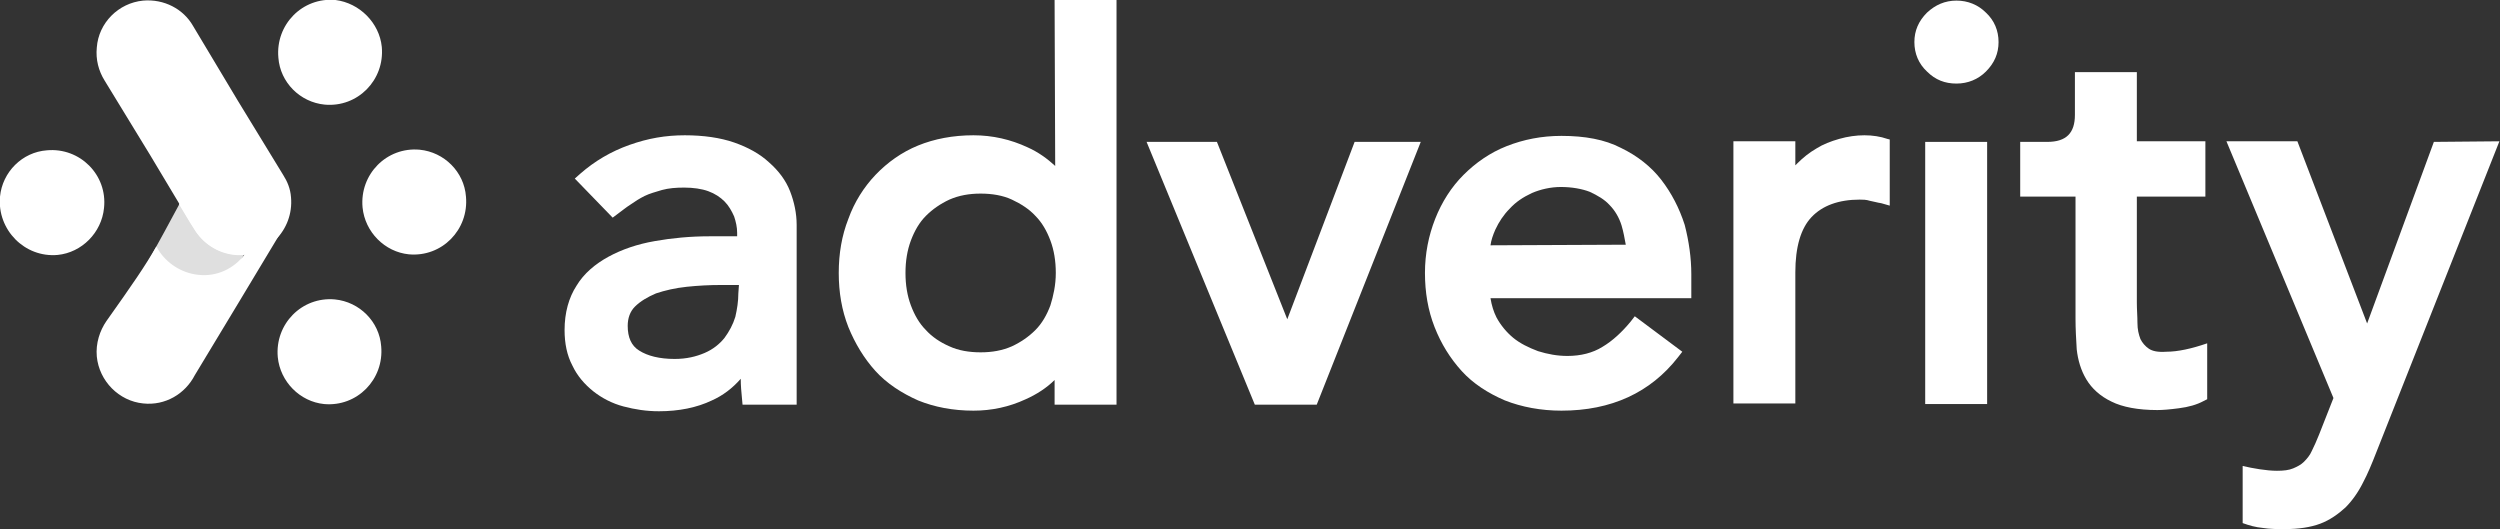 <?xml version="1.0" encoding="utf-8"?>
<!-- Generator: Adobe Illustrator 28.1.0, SVG Export Plug-In . SVG Version: 6.00 Build 0)  -->
<svg version="1.1" id="Layer_1" xmlns="http://www.w3.org/2000/svg" xmlns:xlink="http://www.w3.org/1999/xlink" x="0px" y="0px"
	 viewBox="0 0 415.8 88" style="enable-background:new 0 0 415.8 88;" xml:space="preserve">
<rect x="0" y="0" width="415.8" height="88" fill="#333333" stroke="none"/>
<style type="text/css">
	.st0{fill:#FFFFFF;}
	.st1{opacity:0.84;fill:#FFFFFF;}
</style>
<g>
	<path class="st0" d="M325.4,0.1c-1.9,0-3.5,0.7-4.9,2c-1.4,1.4-2.1,3-2.1,4.9s0.7,3.6,2.1,4.9c1.4,1.4,3,2,4.9,2s3.6-0.7,4.9-2
		c1.4-1.4,2.1-3,2.1-4.9s-0.7-3.6-2.1-4.9C329,0.8,327.3,0.1,325.4,0.1z"/>
	<path class="st0" d="M175.5,27.6c-1.3-1.2-2.8-2.3-4.6-3.1c-2.8-1.3-5.8-2-9-2c-3.4,0-6.5,0.6-9.2,1.7s-5.1,2.8-7.1,4.9
		c-1.9,2-3.5,4.5-4.5,7.3c-1.1,2.8-1.6,5.8-1.6,9s0.5,6.2,1.6,9c1.1,2.7,2.6,5.2,4.5,7.3s4.4,3.7,7.1,4.9c2.7,1.1,5.8,1.7,9.2,1.7
		c3,0,5.9-0.6,8.7-1.9c1.8-0.8,3.5-1.9,4.8-3.2v4.1h10.3V0h-10.3L175.5,27.6L175.5,27.6z M174.7,50.8c-0.6,1.6-1.4,3-2.5,4.1
		s-2.4,2-3.9,2.7c-1.6,0.7-3.3,1-5.2,1s-3.7-0.3-5.2-1c-1.6-0.7-2.9-1.6-3.9-2.7c-1.1-1.1-1.9-2.5-2.5-4.1s-0.9-3.4-0.9-5.4
		s0.3-3.8,0.9-5.4c0.6-1.6,1.4-3,2.5-4.1s2.4-2,3.9-2.7c1.6-0.7,3.3-1,5.2-1s3.7,0.3,5.2,1s2.9,1.6,3.9,2.7c1.1,1.1,1.9,2.5,2.5,4.1
		s0.9,3.4,0.9,5.4S175.2,49.2,174.7,50.8z"/>
	<path class="st0" d="M357.4,58c-0.6-0.4-1.1-1-1.4-1.6c-0.3-0.8-0.5-1.6-0.5-2.7c0-1.1-0.1-2.2-0.1-3.4V32.7h11.4v-9.2h-11.4V12
		h-10.3v7.1c0,3-1.4,4.5-4.6,4.5H336v9.1h9.2V53c0,1.7,0.1,3.4,0.2,5.1c0.2,1.8,0.7,3.5,1.6,5s2.3,2.8,4.2,3.7
		c1.8,0.9,4.4,1.4,7.6,1.4c0.9,0,2.1-0.1,3.6-0.3c1.6-0.2,3-0.6,4.1-1.2l0.6-0.3v-9.3c-2.6,0.9-4.9,1.4-6.8,1.4
		C358.9,58.6,358,58.4,357.4,58z"/>
	<path class="st0" d="M127.9,27c-1.5-1.4-3.5-2.5-5.8-3.3s-5.1-1.2-8.2-1.2c-3.2,0-6.1,0.5-9.2,1.6s-5.8,2.7-8.2,4.8l-0.9,0.8
		l6.3,6.5l0.8-0.6c0.7-0.5,1.4-1.1,2.2-1.6c0.7-0.5,1.5-1,2.3-1.4s1.9-0.7,2.9-1c1.1-0.3,2.3-0.4,3.7-0.4c1.5,0,2.9,0.2,4,0.6
		c1.1,0.4,2,1,2.7,1.7s1.2,1.6,1.6,2.5c0.3,0.9,0.5,1.8,0.5,2.7v0.6H118c-3.2,0-6.3,0.3-9.1,0.8c-2.9,0.5-5.5,1.4-7.7,2.6
		c-2.2,1.2-4.1,2.8-5.3,4.8c-1.3,2-2,4.5-2,7.4c0,2.2,0.4,4.2,1.3,5.9c0.8,1.7,2,3.1,3.5,4.3c1.4,1.1,3.1,2,5,2.5s3.8,0.8,5.9,0.8
		c3.3,0,6.3-0.6,8.8-1.8c1.8-0.8,3.4-2,4.8-3.6c0,1.1,0.1,2.2,0.2,3.2l0.1,1.1h9V37.4c0-1.9-0.4-3.8-1.1-5.6S129.5,28.4,127.9,27z
		 M122.8,48.8c0,1.3-0.2,2.6-0.5,3.9c-0.4,1.3-1,2.4-1.8,3.5c-0.8,1-1.9,1.9-3.3,2.5s-3,1-5,1c-2.5,0-4.5-0.5-5.9-1.4
		c-1.3-0.8-1.9-2.2-1.9-4.1c0-1.3,0.4-2.4,1.2-3.2c0.9-0.9,2.1-1.6,3.5-2.2c1.5-0.5,3.2-0.9,5.1-1.1c1.9-0.2,3.8-0.3,5.7-0.3h3
		L122.8,48.8L122.8,48.8z"/>
	<path class="st0" d="M330.5,23.6h-10.3v43.6h10.3V23.6z"/>
	<path class="st0" d="M276.3,29.9c-1.7-2.2-4-4-6.7-5.3c-2.7-1.4-6-2-9.9-2c-3.3,0-6.3,0.6-9.1,1.7s-5.2,2.8-7.2,4.8
		s-3.6,4.5-4.7,7.3c-1.1,2.8-1.7,5.8-1.7,9s0.5,6.2,1.6,9s2.6,5.2,4.5,7.3s4.4,3.7,7.2,4.9c2.8,1.1,6,1.7,9.4,1.7
		c8.3,0,14.8-3,19.4-8.9l0.7-0.9l-7.9-5.9l-0.7,0.9c-1.4,1.7-3,3.2-4.7,4.2c-1.6,1-3.6,1.5-5.8,1.5c-1.7,0-3.3-0.3-4.9-0.8
		c-1.6-0.6-3-1.3-4.1-2.2s-2.1-2.1-2.8-3.4c-0.5-1-0.8-2-1-3.2h33.4v-4c0-2.7-0.4-5.5-1.1-8.2C279.3,34.6,278,32.1,276.3,29.9z
		 M247.9,40.8c0.1-0.8,0.4-1.7,0.8-2.6c0.6-1.3,1.4-2.5,2.4-3.5c1-1.1,2.2-1.9,3.7-2.6c1.4-0.6,3.1-1,4.8-1c1.8,0,3.5,0.3,4.8,0.8
		c1.3,0.6,2.5,1.3,3.3,2.2c0.9,0.9,1.6,2.1,2,3.4c0.3,1,0.5,2.1,0.7,3.2L247.9,40.8L247.9,40.8z"/>
	<path class="st0" d="M214.1,53.1l-11.7-29.5h-11.7l18,43.7H219l17.3-43.7h-11L214.1,53.1z"/>
	<path class="st0" d="M305.9,23.1c-1.4,0.4-2.7,0.9-3.8,1.6c-1.2,0.7-2.2,1.5-3.2,2.5c-0.1,0.1-0.2,0.2-0.3,0.3v-4h-10.3v43.6h10.3
		V45.3c0-4.2,0.9-7.3,2.7-9.2c1.8-1.9,4.5-2.9,8-2.9c0.5,0,1.1,0,1.7,0.2c0.6,0.1,1.2,0.3,1.9,0.4l1.4,0.4v-11l-0.4-0.1
		C311.6,22.3,308.7,22.3,305.9,23.1z"/>
	<path class="st0" d="M404.8,23.6l-11.1,30.2l-11.6-30.3h-11.8l17.8,42.7l-2.4,6.1c-0.4,1-0.8,1.9-1.2,2.7c-0.3,0.7-0.8,1.3-1.3,1.8
		s-1.1,0.8-1.8,1.1c-0.7,0.3-1.6,0.4-2.7,0.4c-1.7,0-4-0.4-5.7-0.8l0,0V87c1.1,0.4,2.2,0.7,3.3,0.8c1.2,0.2,2.5,0.2,3.7,0.2
		c2.3,0,4.3-0.3,5.9-0.9s3-1.6,4.2-2.7c1.1-1.1,2.1-2.5,2.9-4.1c0.8-1.5,1.5-3.2,2.2-5l20.5-51.8L404.8,23.6L404.8,23.6z"/>
	<path class="st0" d="M63.5,7.8c0.5,5.5-4,10.1-9.5,9.6c-4.1-0.4-7.4-3.7-7.7-7.8c-0.5-5.5,4-10.1,9.5-9.6
		C59.8,0.5,63.1,3.8,63.5,7.8z"/>
	<path class="st0" d="M7.8,25c5.5-0.5,10.1,4.1,9.5,9.6c-0.4,4.1-3.7,7.4-7.7,7.8C4.1,42.9-0.5,38.2,0,32.7
		C0.4,28.6,3.7,25.3,7.8,25z"/>
	<path class="st0" d="M60.3,34.5c-0.5-5.5,4-10.1,9.5-9.6c4.1,0.4,7.4,3.7,7.7,7.8c0.5,5.5-4,10.1-9.5,9.6
		C64,41.9,60.7,38.6,60.3,34.5z"/>
	<path class="st0" d="M46.2,59.4c-0.5-5.5,4-10.1,9.5-9.6c4.1,0.4,7.4,3.7,7.7,7.8c0.5,5.5-4,10.1-9.5,9.6
		C49.9,66.8,46.6,63.5,46.2,59.4z"/>
	<path class="st1" d="M21.1,51.3c0-1.1,0.4-2,0.8-2.9c5.5-9.9,5.5-9.9,10.9-20c1.2-2.2,3.6-3.7,6.4-3.6c3.2,0.2,5.9,2.7,6.3,5.8
		c0.2,1.6-0.1,3.1-0.8,4.3c-5.5,9.9-5.5,9.9-10.9,20c-1,1.9-2.8,3.2-5,3.5C24.6,59.1,20.8,55.6,21.1,51.3z"/>
	<path class="st0" d="M48.4,32.8c-0.1-1.4-0.6-2.6-1.3-3.7c-7.6-12.4-7.6-12.4-15-24.8c-1.6-2.8-4.8-4.5-8.3-4.2
		c-4.1,0.4-7.4,3.7-7.7,7.8c-0.2,2,0.3,3.9,1.3,5.5c7.6,12.4,7.6,12.4,15,24.8c1.4,2.3,3.8,3.9,6.6,4.2
		C44.3,42.9,48.9,38.3,48.4,32.8z"/>
	<path class="st0" d="M32,29.6c-0.8,1.6-1.6,3.1-2.2,4.4l0,0c0.8,1.3,1.5,2.6,2.5,4.1c1.4,2.3,3.8,3.9,6.6,4.2c0.6,0,1.2,0,1.8,0
		c-1.7,2.3-4.6,3.8-7.8,3.4c-2.7-0.3-5.2-1.9-6.6-4.2c-0.1-0.2-0.2-0.3-0.3-0.5c-1.9,3.3-3.9,6.2-8.3,12.4c-1.1,1.6-1.8,3.7-1.6,5.9
		c0.4,4.1,3.7,7.4,7.7,7.8c3.7,0.4,7-1.6,8.6-4.7c7.3-12.1,7.8-12.9,14.4-23.9L32,29.6z"/>
</g>
</svg>
